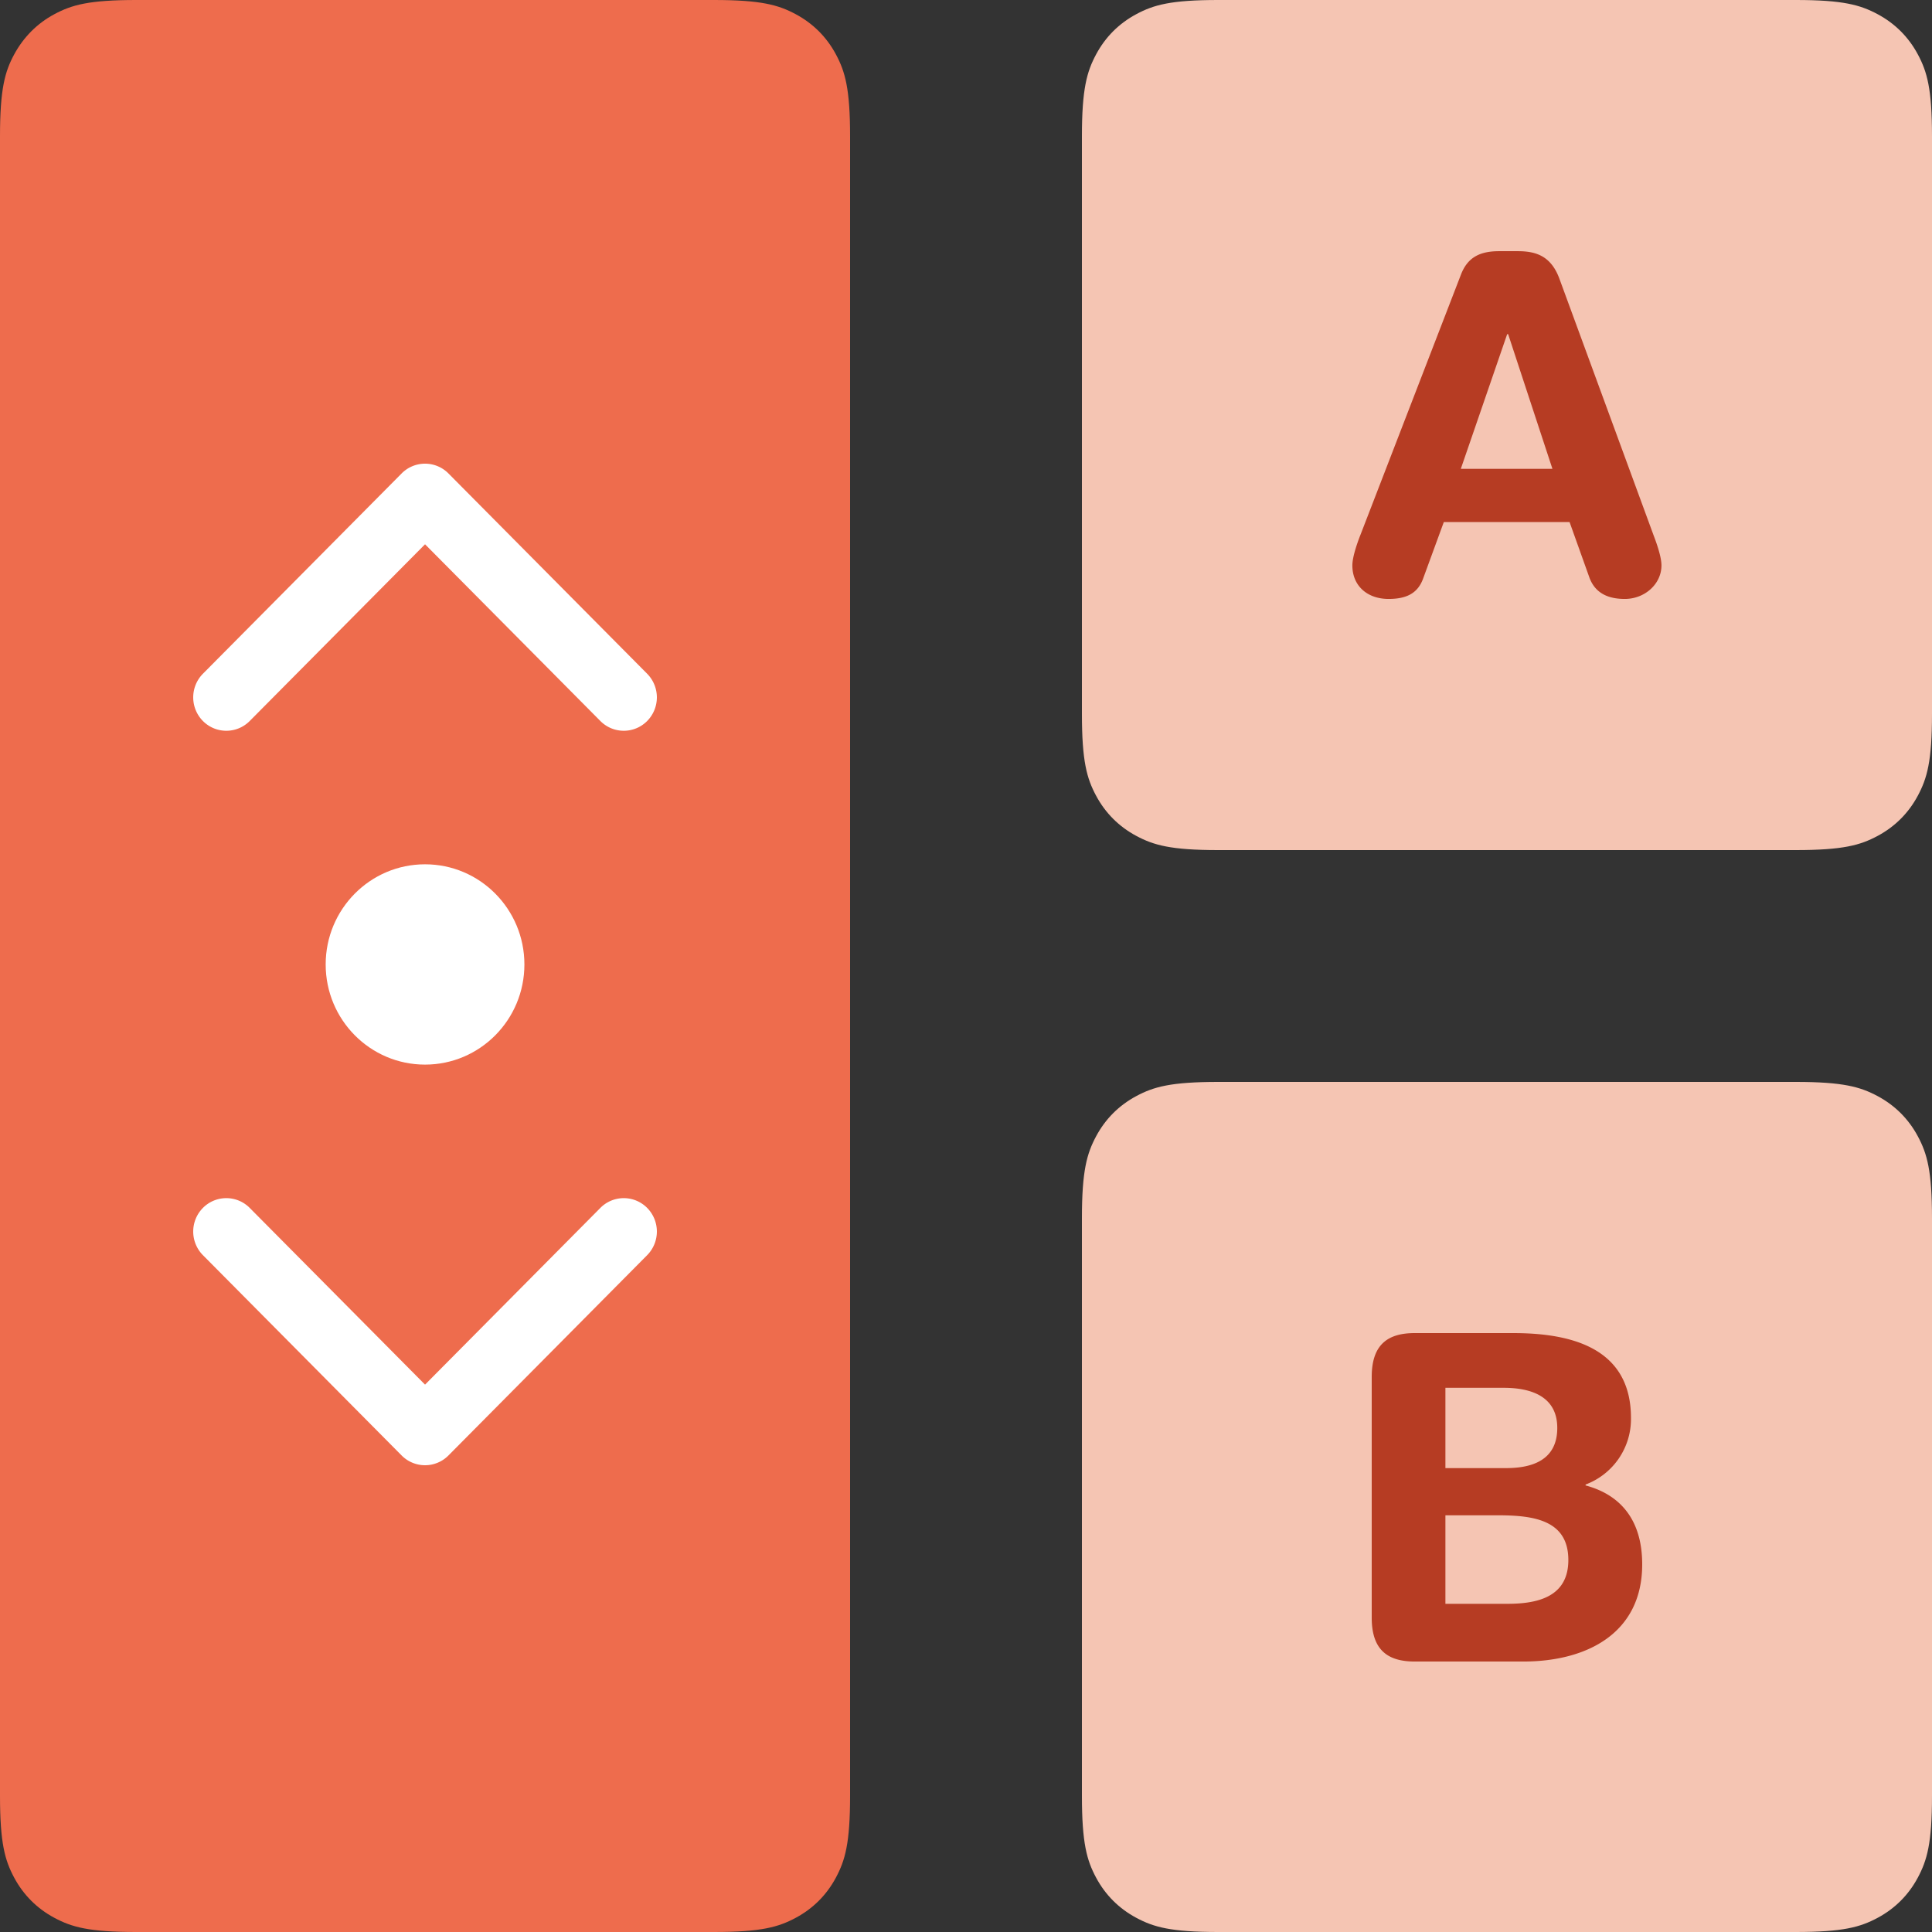 <svg xmlns="http://www.w3.org/2000/svg" xmlns:xlink="http://www.w3.org/1999/xlink" width="48" height="48" viewBox="0 0 100 100"><rect x="0" y="0" width="100" height="100" fill="#333333" stroke="none"/><defs><path id="a" d="m22 28.172 9.074 9.146c.67.675 1.755.675 2.424 0a1.74 1.74 0 0 0 0-2.444L23.212 24.506a1.704 1.704 0 0 0-2.424 0L10.502 34.874a1.74 1.74 0 0 0 0 2.444c.67.675 1.755.675 2.424 0z"/><path id="b" d="m22 71.668 9.074-9.146a1.704 1.704 0 0 1 2.424 0 1.74 1.74 0 0 1 0 2.444L23.212 75.334a1.704 1.704 0 0 1-2.424 0L10.502 64.966a1.74 1.74 0 0 1 0-2.444 1.704 1.704 0 0 1 2.424 0z"/></defs><path fill="#f5c5b3" d="M63.05 56h29.9c2.452 0 3.34.255 4.237.735s1.6 1.183 2.08 2.08S100 60.6 100 63.05v29.9c0 2.452-.255 3.34-.735 4.237s-1.183 1.6-2.08 2.08S95.4 100 92.95 100h-29.9c-2.452 0-3.34-.255-4.237-.735s-1.6-1.183-2.08-2.08S56 95.4 56 92.95v-29.9c0-2.452.255-3.34.735-4.237s1.183-1.6 2.08-2.08S60.6 56 63.05 56"/><path fill="#ee6c4d" d="M7.05 0h29.9c2.452 0 3.34.255 4.237.735s1.6 1.183 2.08 2.08S44 4.6 44 7.05v85.9c0 2.452-.255 3.34-.735 4.237s-1.183 1.6-2.08 2.08S39.4 100 36.95 100H7.05c-2.452 0-3.34-.255-4.237-.735s-1.6-1.183-2.08-2.08S0 95.4 0 92.95V7.05C0 4.6.255 3.7.735 2.814s1.183-1.6 2.08-2.08S4.6 0 7.05 0"/><path fill="#f5c5b3" d="M63.05 0h29.9c2.452 0 3.34.255 4.237.735s1.6 1.183 2.08 2.08S100 4.6 100 7.05v29.9c0 2.452-.255 3.34-.735 4.237s-1.183 1.6-2.08 2.08S95.4 44 92.95 44h-29.9c-2.452 0-3.34-.255-4.237-.735s-1.6-1.183-2.08-2.08S56 39.4 56 36.95V7.05c0-2.452.255-3.34.735-4.237s1.183-1.6 2.08-2.08S60.6 0 63.05 0"/><path fill="#b63c23" d="m70.394 27.743 5.227-13.536c.345-.893.986-1.206 1.972-1.206h.96c.912 0 1.726.217 2.17 1.448l4.88 13.295c.148.386.394 1.086.394 1.52 0 .965-.863 1.737-1.898 1.737-.888 0-1.53-.314-1.824-1.086L81.24 27.02h-6.508l-1.06 2.895c-.27.772-.838 1.086-1.8 1.086-1.1 0-1.874-.676-1.874-1.737 0-.434.247-1.134.394-1.52zm9.96-3.475-2.293-6.973h-.05l-2.4 6.973h4.733zM71 83.733V71.267c0-1.724.884-2.267 2.233-2.267h5.07c2.8 0 6.116.638 6.116 4.392a3.62 3.62 0 0 1-2.349 3.447v.047c1.767.472 2.93 1.747 2.93 4.085 0 3.565-2.86 5.03-6.163 5.03h-5.605C71.884 86 71 85.457 71 83.733m3.814-5.3v4.58h3.2c1.488 0 3.163-.307 3.163-2.267 0-2.054-1.767-2.314-3.628-2.314h-2.744zm0-6.6v4.156h3.14c1.8 0 2.65-.732 2.65-2.078 0-1.63-1.35-2.078-2.767-2.078z"/><g fill="#fff"><use xlink:href="#a"/><use xlink:href="#b"/><ellipse cx="22" cy="49.92" rx="5.143" ry="5.184"/></g></svg>